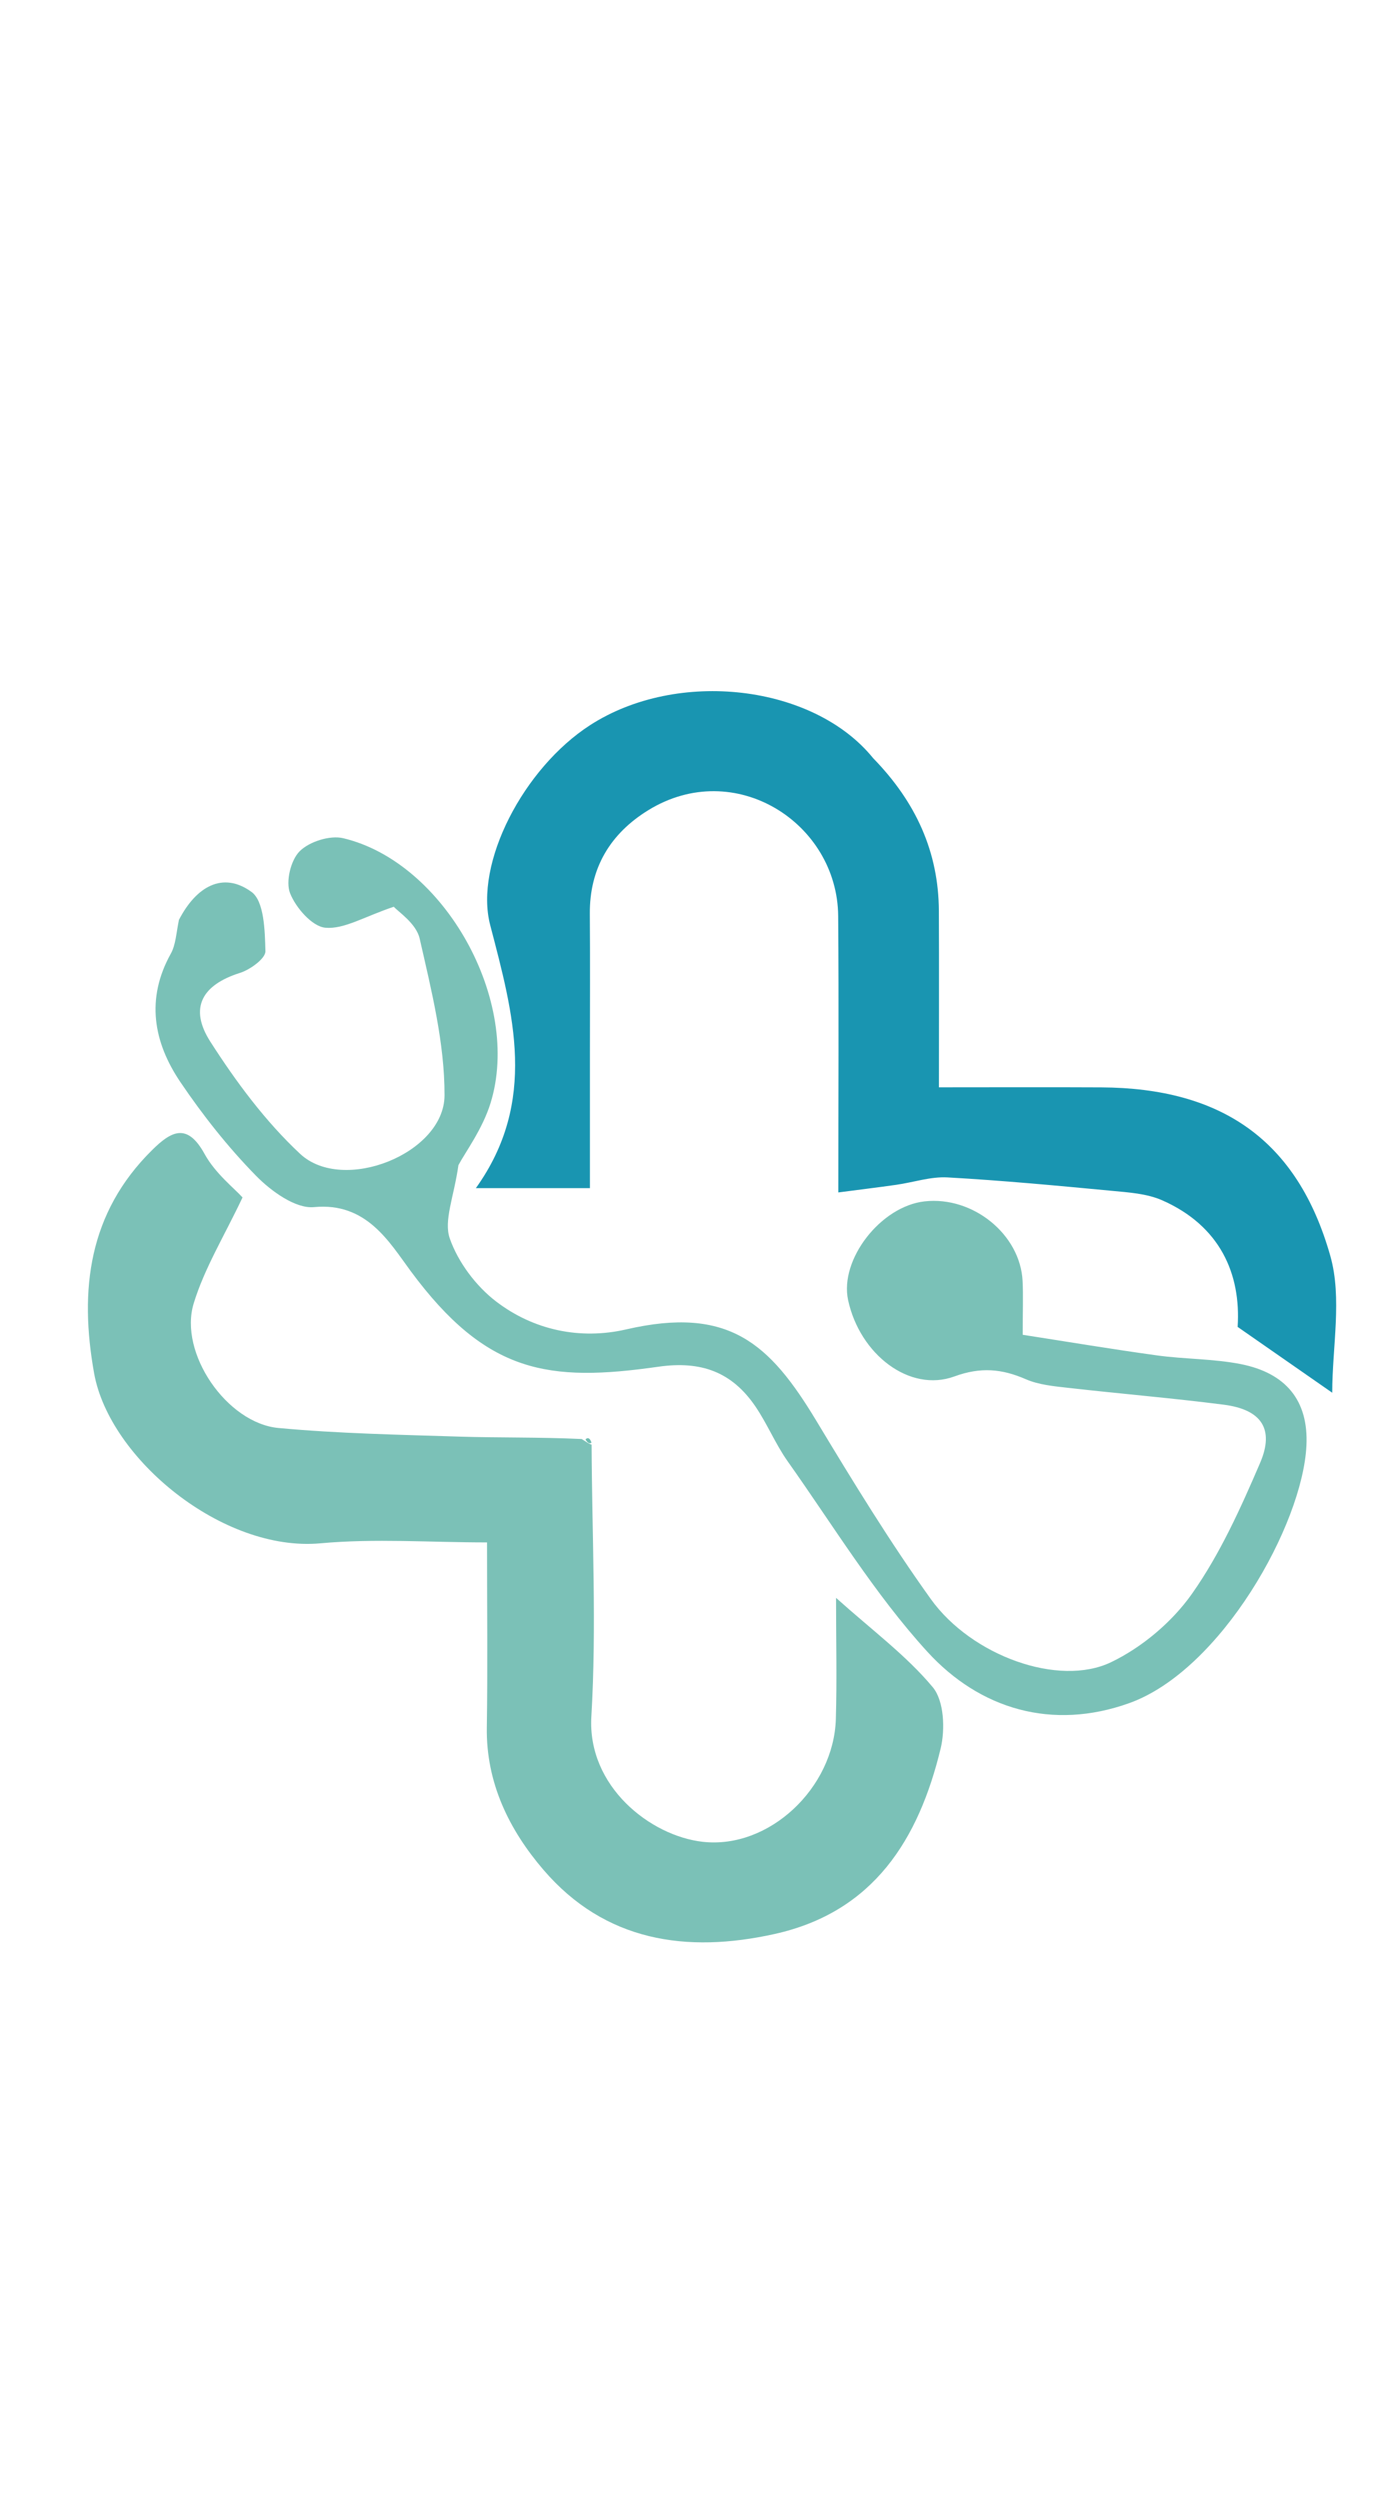 
<svg version="1.1" id="Layer_1" xmlns="http://www.w3.org/2000/svg" xmlns:xlink="http://www.w3.org/1999/xlink" x="0px" y="0px"
     style="    width: 100px;" width="100%" viewBox="0 0 171 180" enable-background="new 0 0 171 180" xml:space="preserve">
<path fill="#FFFFFF" opacity="0" stroke="none"
      d="
M101,181
	C67.333,181 34.167,181 1,181
	C1,121 1,61 1,1
	C58,1 115,1 172,1
	C172,61 172,121 172,181
	C148.5,181 125,181 101,181
M71.103,113.037
	C66.271,113.026 61.435,113.128 56.607,112.976
	C49.169,112.741 41.712,112.601 34.311,111.915
	C27.953,111.326 22,102.691 23.86,96.588
	C25.189,92.228 27.668,88.218 29.88,83.529
	C28.869,82.409 26.524,80.577 25.207,78.181
	C23.048,74.25 21.057,75.411 18.749,77.687
	C10.901,85.428 9.75,94.908 11.597,105.189
	C13.485,115.7 27.436,127.217 39.489,126.112
	C46.187,125.498 52.987,126.002 60.002,126.002
	C60.002,134.131 60.09,141.451 59.976,148.768
	C59.87,155.625 62.754,161.424 66.957,166.319
	C74.532,175.138 84.576,176.622 95.426,174.214
	C107.637,171.504 113.185,162.553 115.885,151.383
	C116.457,149.017 116.311,145.504 114.919,143.834
	C111.664,139.93 107.452,136.823 103,132.829
	C103,138.222 103.118,142.995 102.974,147.76
	C102.718,156.223 94.766,163.787 86.574,162.863
	C80.117,162.134 72.349,156.042 72.855,147.445
	C73.51,136.324 72.932,125.131 72.865,113.486
	C72.684,113.148 72.409,113.032 71.103,113.037
M107.314,29.189
	C100.238,20.392 83.483,18.403 72.675,25.396
	C64.501,30.684 58.406,42.375 60.391,49.995
	C63.231,60.896 66.287,71.678 58.625,82.386
	C63.809,82.386 68.178,82.386 72.678,82.386
	C72.678,76.599 72.679,71.113 72.678,65.627
	C72.678,59.962 72.711,54.297 72.665,48.633
	C72.618,42.967 75.202,38.719 79.876,35.847
	C90.507,29.311 103.175,37.395 103.264,48.897
	C103.351,60.024 103.283,71.151 103.283,82.912
	C106.006,82.556 108.223,82.288 110.433,81.972
	C112.539,81.671 114.659,80.946 116.735,81.063
	C123.475,81.441 130.202,82.072 136.925,82.709
	C139.039,82.91 141.294,83.049 143.188,83.885
	C150.288,87.019 152.903,92.915 152.474,99.468
	C156.509,102.274 160.005,104.705 164.13,107.574
	C164.13,101.91 165.369,95.93 163.892,90.721
	C159.842,76.434 150.455,70.056 135.67,69.978
	C129.078,69.943 122.485,69.972 115.675,69.972
	C115.675,62.244 115.7,55.252 115.668,48.26
	C115.634,40.993 112.852,34.865 107.314,29.189
M22.015,49.758
	C21.705,51.018 21.652,52.42 21.044,53.514
	C17.942,59.088 18.91,64.43 22.23,69.336
	C24.994,73.421 28.099,77.35 31.546,80.865
	C33.4,82.757 36.415,84.938 38.688,84.72
	C45.154,84.099 47.956,89.026 50.602,92.603
	C59.947,105.232 67.59,106.305 81.123,104.37
	C86.401,103.616 90.168,105.036 93.037,109.221
	C94.524,111.39 95.533,113.892 97.051,116.035
	C102.652,123.938 107.742,132.332 114.229,139.441
	C120.72,146.553 129.648,149.188 139.132,145.785
	C150.416,141.735 160.489,123.832 160.952,114.069
	C161.215,108.534 158.426,105.131 152.81,104.038
	C149.445,103.384 145.948,103.447 142.539,102.977
	C136.8,102.186 131.084,101.227 125.995,100.438
	C125.995,97.429 126.069,95.618 125.981,93.814
	C125.699,88.07 119.857,83.35 113.914,84.012
	C108.496,84.616 103.409,91.18 104.487,96.176
	C105.93,102.858 112.067,107.582 117.571,105.57
	C120.823,104.382 123.421,104.624 126.387,105.912
	C127.996,106.611 129.875,106.775 131.654,106.978
	C138.023,107.702 144.415,108.231 150.771,109.047
	C155.384,109.639 157.046,112.024 155.239,116.224
	C152.848,121.786 150.307,127.426 146.843,132.336
	C144.398,135.801 140.701,138.92 136.874,140.754
	C130.433,143.841 119.687,139.963 114.676,132.977
	C109.62,125.93 105.075,118.497 100.592,111.061
	C94.839,101.518 89.814,96.855 77.144,99.776
	C71.484,101.081 65.744,99.88 61.109,96.33
	C58.632,94.433 56.441,91.505 55.415,88.587
	C54.641,86.389 55.925,83.467 56.479,79.551
	C57.327,77.957 59.446,75.112 60.434,71.916
	C64.314,59.373 54.762,42.246 42.271,39.298
	C40.643,38.914 38.108,39.719 36.92,40.903
	C35.816,42.003 35.179,44.648 35.734,46.066
	C36.436,47.859 38.454,50.173 40.081,50.321
	C42.387,50.531 44.854,48.968 48.517,47.739
	C49.027,48.331 51.277,49.785 51.701,51.653
	C53.145,58.012 54.786,64.52 54.765,70.966
	C54.743,78.123 42.268,83.101 36.971,78.158
	C32.698,74.17 29.088,69.302 25.917,64.355
	C23.235,60.171 24.924,57.347 29.569,55.882
	C30.829,55.485 32.725,54.101 32.701,53.214
	C32.634,50.69 32.553,47.047 30.982,45.91
	C27.436,43.342 24.162,45.264 22.015,49.758
z"/>
    <path fill="#1995B1" opacity="1" stroke="none"
          d="
M107.568,29.444
	C112.852,34.865 115.634,40.993 115.668,48.26
	C115.7,55.252 115.675,62.244 115.675,69.972
	C122.485,69.972 129.078,69.943 135.67,69.978
	C150.455,70.056 159.842,76.434 163.892,90.721
	C165.369,95.93 164.13,101.91 164.13,107.574
	C160.005,104.705 156.509,102.274 152.474,99.468
	C152.903,92.915 150.288,87.019 143.188,83.885
	C141.294,83.049 139.039,82.91 136.925,82.709
	C130.202,82.072 123.475,81.441 116.735,81.063
	C114.659,80.946 112.539,81.671 110.433,81.972
	C108.223,82.288 106.006,82.556 103.283,82.912
	C103.283,71.151 103.351,60.024 103.264,48.897
	C103.175,37.395 90.507,29.311 79.876,35.847
	C75.202,38.719 72.618,42.967 72.665,48.633
	C72.711,54.297 72.678,59.962 72.678,65.627
	C72.679,71.113 72.678,76.599 72.678,82.386
	C68.178,82.386 63.809,82.386 58.625,82.386
	C66.287,71.678 63.231,60.896 60.391,49.995
	C58.406,42.375 64.501,30.684 72.675,25.396
	C83.483,18.403 100.238,20.392 107.568,29.444
z"/>
    <path fill="#7BC1B7" opacity="1" stroke="none"
          d="
M72.885,113.968
	C72.932,125.131 73.51,136.324 72.855,147.445
	C72.349,156.042 80.117,162.134 86.574,162.863
	C94.766,163.787 102.718,156.223 102.974,147.76
	C103.118,142.995 103,138.222 103,132.829
	C107.452,136.823 111.664,139.93 114.919,143.834
	C116.311,145.504 116.457,149.017 115.885,151.383
	C113.185,162.553 107.637,171.504 95.426,174.214
	C84.576,176.622 74.532,175.138 66.957,166.319
	C62.754,161.424 59.87,155.625 59.976,148.768
	C60.09,141.451 60.002,134.131 60.002,126.002
	C52.987,126.002 46.187,125.498 39.489,126.112
	C27.436,127.217 13.485,115.7 11.597,105.189
	C9.75,94.908 10.901,85.428 18.749,77.687
	C21.057,75.411 23.048,74.25 25.207,78.181
	C26.524,80.577 28.869,82.409 29.88,83.529
	C27.668,88.218 25.189,92.228 23.86,96.588
	C22,102.691 27.953,111.326 34.311,111.915
	C41.712,112.601 49.169,112.741 56.607,112.976
	C61.435,113.128 66.271,113.026 71.662,113.272
	C72.389,113.738 72.611,113.891 72.885,113.968
z"/>
    <path fill="#7AC1B7" opacity="1" stroke="none"
          d="
M22.044,49.355
	C24.162,45.264 27.436,43.342 30.982,45.91
	C32.553,47.047 32.634,50.69 32.701,53.214
	C32.725,54.101 30.829,55.485 29.569,55.882
	C24.924,57.347 23.235,60.171 25.917,64.355
	C29.088,69.302 32.698,74.17 36.971,78.158
	C42.268,83.101 54.743,78.123 54.765,70.966
	C54.786,64.52 53.145,58.012 51.701,51.653
	C51.277,49.785 49.027,48.331 48.517,47.739
	C44.854,48.968 42.387,50.531 40.081,50.321
	C38.454,50.173 36.436,47.859 35.734,46.066
	C35.179,44.648 35.816,42.003 36.92,40.903
	C38.108,39.719 40.643,38.914 42.271,39.298
	C54.762,42.246 64.314,59.373 60.434,71.916
	C59.446,75.112 57.327,77.957 56.479,79.551
	C55.925,83.467 54.641,86.389 55.415,88.587
	C56.441,91.505 58.632,94.433 61.109,96.33
	C65.744,99.88 71.484,101.081 77.144,99.776
	C89.814,96.855 94.839,101.518 100.592,111.061
	C105.075,118.497 109.62,125.93 114.676,132.977
	C119.687,139.963 130.433,143.841 136.874,140.754
	C140.701,138.92 144.398,135.801 146.843,132.336
	C150.307,127.426 152.848,121.786 155.239,116.224
	C157.046,112.024 155.384,109.639 150.771,109.047
	C144.415,108.231 138.023,107.702 131.654,106.978
	C129.875,106.775 127.996,106.611 126.387,105.912
	C123.421,104.624 120.823,104.382 117.571,105.57
	C112.067,107.582 105.93,102.858 104.487,96.176
	C103.409,91.18 108.496,84.616 113.914,84.012
	C119.857,83.35 125.699,88.07 125.981,93.814
	C126.069,95.618 125.995,97.429 125.995,100.438
	C131.084,101.227 136.8,102.186 142.539,102.977
	C145.948,103.447 149.445,103.384 152.81,104.038
	C158.426,105.131 161.215,108.534 160.952,114.069
	C160.489,123.832 150.416,141.735 139.132,145.785
	C129.648,149.188 120.72,146.553 114.229,139.441
	C107.742,132.332 102.652,123.938 97.051,116.035
	C95.533,113.892 94.524,111.39 93.037,109.221
	C90.168,105.036 86.401,103.616 81.123,104.37
	C67.59,106.305 59.947,105.232 50.602,92.603
	C47.956,89.026 45.154,84.099 38.688,84.72
	C36.415,84.938 33.4,82.757 31.546,80.865
	C28.099,77.35 24.994,73.421 22.23,69.336
	C18.91,64.43 17.942,59.088 21.044,53.514
	C21.652,52.42 21.705,51.018 22.044,49.355
z"/>
    <path fill="#6EBCB1" opacity="1" stroke="none"
          d="
M72.875,113.727
	C72.611,113.891 72.389,113.738 72.131,113.323
	C72.409,113.032 72.684,113.148 72.875,113.727
z"/>
</svg>

